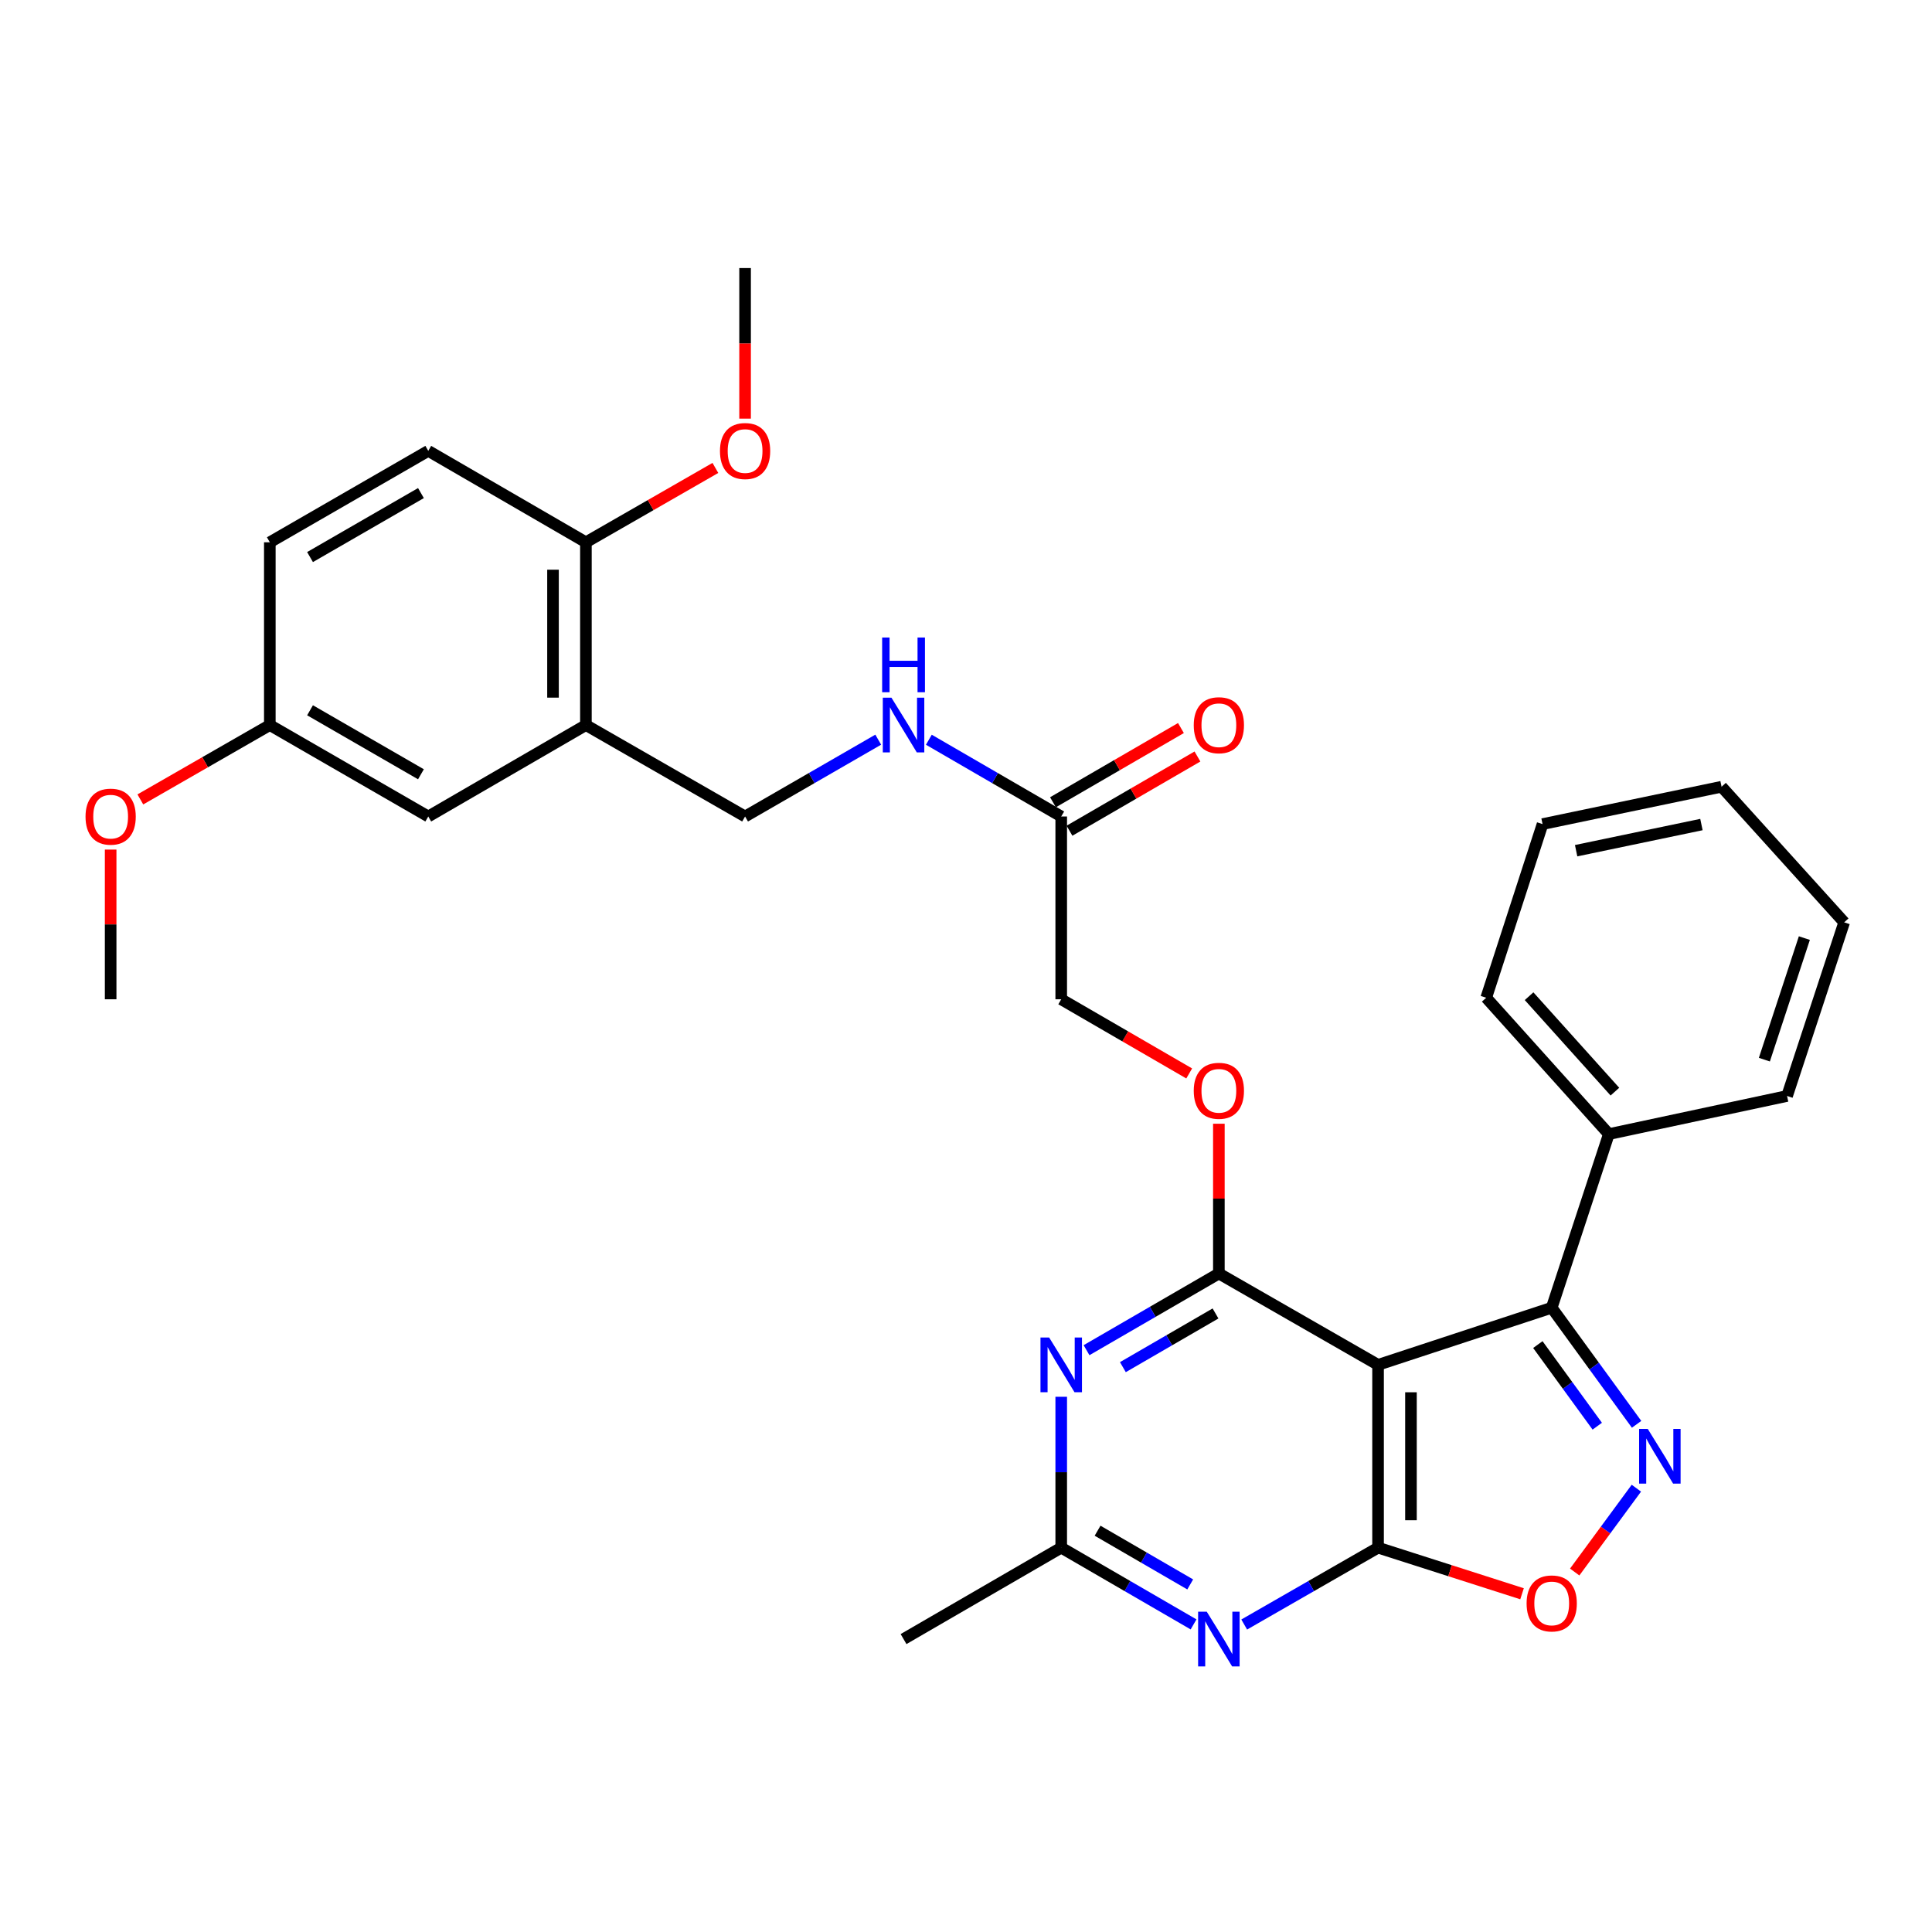 <?xml version='1.0' encoding='iso-8859-1'?>
<svg version='1.1' baseProfile='full'
              xmlns='http://www.w3.org/2000/svg'
                      xmlns:rdkit='http://www.rdkit.org/xml'
                      xmlns:xlink='http://www.w3.org/1999/xlink'
                  xml:space='preserve'
width='1000px' height='1000px' viewBox='0 0 1000 1000'>
<!-- END OF HEADER -->
<rect style='opacity:1.0;fill:#FFFFFF;stroke:none' width='1000' height='1000' x='0' y='0'> </rect>
<path class='bond-0' d='M 713.282,706.445 L 713.282,801.067' style='fill:none;fill-rule:evenodd;stroke:#000000;stroke-width:6px;stroke-linecap:butt;stroke-linejoin:miter;stroke-opacity:1' />
<path class='bond-0' d='M 730.312,720.638 L 730.312,786.874' style='fill:none;fill-rule:evenodd;stroke:#000000;stroke-width:6px;stroke-linecap:butt;stroke-linejoin:miter;stroke-opacity:1' />
<path class='bond-1' d='M 713.282,706.445 L 630.883,659.157' style='fill:none;fill-rule:evenodd;stroke:#000000;stroke-width:6px;stroke-linecap:butt;stroke-linejoin:miter;stroke-opacity:1' />
<path class='bond-3' d='M 713.282,706.445 L 803.164,676.878' style='fill:none;fill-rule:evenodd;stroke:#000000;stroke-width:6px;stroke-linecap:butt;stroke-linejoin:miter;stroke-opacity:1' />
<path class='bond-4' d='M 713.282,801.067 L 678.64,820.96' style='fill:none;fill-rule:evenodd;stroke:#000000;stroke-width:6px;stroke-linecap:butt;stroke-linejoin:miter;stroke-opacity:1' />
<path class='bond-4' d='M 678.64,820.96 L 643.998,840.852' style='fill:none;fill-rule:evenodd;stroke:#0000FF;stroke-width:6px;stroke-linecap:butt;stroke-linejoin:miter;stroke-opacity:1' />
<path class='bond-6' d='M 713.282,801.067 L 750.543,812.999' style='fill:none;fill-rule:evenodd;stroke:#000000;stroke-width:6px;stroke-linecap:butt;stroke-linejoin:miter;stroke-opacity:1' />
<path class='bond-6' d='M 750.543,812.999 L 787.805,824.931' style='fill:none;fill-rule:evenodd;stroke:#FF0000;stroke-width:6px;stroke-linecap:butt;stroke-linejoin:miter;stroke-opacity:1' />
<path class='bond-5' d='M 630.883,659.157 L 596.634,679.005' style='fill:none;fill-rule:evenodd;stroke:#000000;stroke-width:6px;stroke-linecap:butt;stroke-linejoin:miter;stroke-opacity:1' />
<path class='bond-5' d='M 596.634,679.005 L 562.386,698.854' style='fill:none;fill-rule:evenodd;stroke:#0000FF;stroke-width:6px;stroke-linecap:butt;stroke-linejoin:miter;stroke-opacity:1' />
<path class='bond-5' d='M 629.148,679.846 L 605.174,693.74' style='fill:none;fill-rule:evenodd;stroke:#000000;stroke-width:6px;stroke-linecap:butt;stroke-linejoin:miter;stroke-opacity:1' />
<path class='bond-5' d='M 605.174,693.74 L 581.2,707.634' style='fill:none;fill-rule:evenodd;stroke:#0000FF;stroke-width:6px;stroke-linecap:butt;stroke-linejoin:miter;stroke-opacity:1' />
<path class='bond-9' d='M 630.883,659.157 L 630.883,620.399' style='fill:none;fill-rule:evenodd;stroke:#000000;stroke-width:6px;stroke-linecap:butt;stroke-linejoin:miter;stroke-opacity:1' />
<path class='bond-9' d='M 630.883,620.399 L 630.883,581.641' style='fill:none;fill-rule:evenodd;stroke:#FF0000;stroke-width:6px;stroke-linecap:butt;stroke-linejoin:miter;stroke-opacity:1' />
<path class='bond-2' d='M 847.098,737.223 L 825.131,707.051' style='fill:none;fill-rule:evenodd;stroke:#0000FF;stroke-width:6px;stroke-linecap:butt;stroke-linejoin:miter;stroke-opacity:1' />
<path class='bond-2' d='M 825.131,707.051 L 803.164,676.878' style='fill:none;fill-rule:evenodd;stroke:#000000;stroke-width:6px;stroke-linecap:butt;stroke-linejoin:miter;stroke-opacity:1' />
<path class='bond-2' d='M 826.739,738.195 L 811.363,717.074' style='fill:none;fill-rule:evenodd;stroke:#0000FF;stroke-width:6px;stroke-linecap:butt;stroke-linejoin:miter;stroke-opacity:1' />
<path class='bond-2' d='M 811.363,717.074 L 795.986,695.953' style='fill:none;fill-rule:evenodd;stroke:#000000;stroke-width:6px;stroke-linecap:butt;stroke-linejoin:miter;stroke-opacity:1' />
<path class='bond-31' d='M 846.984,770.282 L 831.021,791.981' style='fill:none;fill-rule:evenodd;stroke:#0000FF;stroke-width:6px;stroke-linecap:butt;stroke-linejoin:miter;stroke-opacity:1' />
<path class='bond-31' d='M 831.021,791.981 L 815.058,813.68' style='fill:none;fill-rule:evenodd;stroke:#FF0000;stroke-width:6px;stroke-linecap:butt;stroke-linejoin:miter;stroke-opacity:1' />
<path class='bond-14' d='M 803.164,676.878 L 832.731,587.005' style='fill:none;fill-rule:evenodd;stroke:#000000;stroke-width:6px;stroke-linecap:butt;stroke-linejoin:miter;stroke-opacity:1' />
<path class='bond-32' d='M 617.785,840.788 L 583.537,820.928' style='fill:none;fill-rule:evenodd;stroke:#0000FF;stroke-width:6px;stroke-linecap:butt;stroke-linejoin:miter;stroke-opacity:1' />
<path class='bond-32' d='M 583.537,820.928 L 549.288,801.067' style='fill:none;fill-rule:evenodd;stroke:#000000;stroke-width:6px;stroke-linecap:butt;stroke-linejoin:miter;stroke-opacity:1' />
<path class='bond-32' d='M 616.054,820.097 L 592.08,806.195' style='fill:none;fill-rule:evenodd;stroke:#0000FF;stroke-width:6px;stroke-linecap:butt;stroke-linejoin:miter;stroke-opacity:1' />
<path class='bond-32' d='M 592.08,806.195 L 568.106,792.293' style='fill:none;fill-rule:evenodd;stroke:#000000;stroke-width:6px;stroke-linecap:butt;stroke-linejoin:miter;stroke-opacity:1' />
<path class='bond-7' d='M 549.288,722.97 L 549.288,762.019' style='fill:none;fill-rule:evenodd;stroke:#0000FF;stroke-width:6px;stroke-linecap:butt;stroke-linejoin:miter;stroke-opacity:1' />
<path class='bond-7' d='M 549.288,762.019 L 549.288,801.067' style='fill:none;fill-rule:evenodd;stroke:#000000;stroke-width:6px;stroke-linecap:butt;stroke-linejoin:miter;stroke-opacity:1' />
<path class='bond-23' d='M 549.288,801.067 L 467.675,848.384' style='fill:none;fill-rule:evenodd;stroke:#000000;stroke-width:6px;stroke-linecap:butt;stroke-linejoin:miter;stroke-opacity:1' />
<path class='bond-8' d='M 303.265,375.289 L 385.655,422.614' style='fill:none;fill-rule:evenodd;stroke:#000000;stroke-width:6px;stroke-linecap:butt;stroke-linejoin:miter;stroke-opacity:1' />
<path class='bond-11' d='M 303.265,375.289 L 303.265,280.685' style='fill:none;fill-rule:evenodd;stroke:#000000;stroke-width:6px;stroke-linecap:butt;stroke-linejoin:miter;stroke-opacity:1' />
<path class='bond-11' d='M 286.235,361.098 L 286.235,294.875' style='fill:none;fill-rule:evenodd;stroke:#000000;stroke-width:6px;stroke-linecap:butt;stroke-linejoin:miter;stroke-opacity:1' />
<path class='bond-15' d='M 303.265,375.289 L 221.671,422.614' style='fill:none;fill-rule:evenodd;stroke:#000000;stroke-width:6px;stroke-linecap:butt;stroke-linejoin:miter;stroke-opacity:1' />
<path class='bond-18' d='M 615.525,555.615 L 582.407,536.421' style='fill:none;fill-rule:evenodd;stroke:#FF0000;stroke-width:6px;stroke-linecap:butt;stroke-linejoin:miter;stroke-opacity:1' />
<path class='bond-18' d='M 582.407,536.421 L 549.288,517.227' style='fill:none;fill-rule:evenodd;stroke:#000000;stroke-width:6px;stroke-linecap:butt;stroke-linejoin:miter;stroke-opacity:1' />
<path class='bond-10' d='M 549.288,422.614 L 549.288,517.227' style='fill:none;fill-rule:evenodd;stroke:#000000;stroke-width:6px;stroke-linecap:butt;stroke-linejoin:miter;stroke-opacity:1' />
<path class='bond-12' d='M 549.288,422.614 L 515.031,402.749' style='fill:none;fill-rule:evenodd;stroke:#000000;stroke-width:6px;stroke-linecap:butt;stroke-linejoin:miter;stroke-opacity:1' />
<path class='bond-12' d='M 515.031,402.749 L 480.773,382.884' style='fill:none;fill-rule:evenodd;stroke:#0000FF;stroke-width:6px;stroke-linecap:butt;stroke-linejoin:miter;stroke-opacity:1' />
<path class='bond-16' d='M 553.561,429.98 L 586.679,410.771' style='fill:none;fill-rule:evenodd;stroke:#000000;stroke-width:6px;stroke-linecap:butt;stroke-linejoin:miter;stroke-opacity:1' />
<path class='bond-16' d='M 586.679,410.771 L 619.797,391.562' style='fill:none;fill-rule:evenodd;stroke:#FF0000;stroke-width:6px;stroke-linecap:butt;stroke-linejoin:miter;stroke-opacity:1' />
<path class='bond-16' d='M 545.016,415.248 L 578.134,396.039' style='fill:none;fill-rule:evenodd;stroke:#000000;stroke-width:6px;stroke-linecap:butt;stroke-linejoin:miter;stroke-opacity:1' />
<path class='bond-16' d='M 578.134,396.039 L 611.252,376.831' style='fill:none;fill-rule:evenodd;stroke:#FF0000;stroke-width:6px;stroke-linecap:butt;stroke-linejoin:miter;stroke-opacity:1' />
<path class='bond-17' d='M 303.265,280.685 L 221.671,233.369' style='fill:none;fill-rule:evenodd;stroke:#000000;stroke-width:6px;stroke-linecap:butt;stroke-linejoin:miter;stroke-opacity:1' />
<path class='bond-21' d='M 303.265,280.685 L 336.772,261.442' style='fill:none;fill-rule:evenodd;stroke:#000000;stroke-width:6px;stroke-linecap:butt;stroke-linejoin:miter;stroke-opacity:1' />
<path class='bond-21' d='M 336.772,261.442 L 370.279,242.199' style='fill:none;fill-rule:evenodd;stroke:#FF0000;stroke-width:6px;stroke-linecap:butt;stroke-linejoin:miter;stroke-opacity:1' />
<path class='bond-13' d='M 454.568,382.852 L 420.111,402.733' style='fill:none;fill-rule:evenodd;stroke:#0000FF;stroke-width:6px;stroke-linecap:butt;stroke-linejoin:miter;stroke-opacity:1' />
<path class='bond-13' d='M 420.111,402.733 L 385.655,422.614' style='fill:none;fill-rule:evenodd;stroke:#000000;stroke-width:6px;stroke-linecap:butt;stroke-linejoin:miter;stroke-opacity:1' />
<path class='bond-24' d='M 832.731,587.005 L 769.264,516.433' style='fill:none;fill-rule:evenodd;stroke:#000000;stroke-width:6px;stroke-linecap:butt;stroke-linejoin:miter;stroke-opacity:1' />
<path class='bond-24' d='M 835.874,565.031 L 791.447,515.631' style='fill:none;fill-rule:evenodd;stroke:#000000;stroke-width:6px;stroke-linecap:butt;stroke-linejoin:miter;stroke-opacity:1' />
<path class='bond-25' d='M 832.731,587.005 L 924.979,567.278' style='fill:none;fill-rule:evenodd;stroke:#000000;stroke-width:6px;stroke-linecap:butt;stroke-linejoin:miter;stroke-opacity:1' />
<path class='bond-19' d='M 221.671,422.614 L 139.66,375.289' style='fill:none;fill-rule:evenodd;stroke:#000000;stroke-width:6px;stroke-linecap:butt;stroke-linejoin:miter;stroke-opacity:1' />
<path class='bond-19' d='M 217.881,400.765 L 160.474,367.637' style='fill:none;fill-rule:evenodd;stroke:#000000;stroke-width:6px;stroke-linecap:butt;stroke-linejoin:miter;stroke-opacity:1' />
<path class='bond-34' d='M 221.671,233.369 L 139.66,280.685' style='fill:none;fill-rule:evenodd;stroke:#000000;stroke-width:6px;stroke-linecap:butt;stroke-linejoin:miter;stroke-opacity:1' />
<path class='bond-34' d='M 217.88,255.217 L 160.472,288.339' style='fill:none;fill-rule:evenodd;stroke:#000000;stroke-width:6px;stroke-linecap:butt;stroke-linejoin:miter;stroke-opacity:1' />
<path class='bond-20' d='M 139.66,375.289 L 139.66,280.685' style='fill:none;fill-rule:evenodd;stroke:#000000;stroke-width:6px;stroke-linecap:butt;stroke-linejoin:miter;stroke-opacity:1' />
<path class='bond-22' d='M 139.66,375.289 L 106.153,394.535' style='fill:none;fill-rule:evenodd;stroke:#000000;stroke-width:6px;stroke-linecap:butt;stroke-linejoin:miter;stroke-opacity:1' />
<path class='bond-22' d='M 106.153,394.535 L 72.646,413.782' style='fill:none;fill-rule:evenodd;stroke:#FF0000;stroke-width:6px;stroke-linecap:butt;stroke-linejoin:miter;stroke-opacity:1' />
<path class='bond-26' d='M 385.655,216.683 L 385.655,177.715' style='fill:none;fill-rule:evenodd;stroke:#FF0000;stroke-width:6px;stroke-linecap:butt;stroke-linejoin:miter;stroke-opacity:1' />
<path class='bond-26' d='M 385.655,177.715 L 385.655,138.746' style='fill:none;fill-rule:evenodd;stroke:#000000;stroke-width:6px;stroke-linecap:butt;stroke-linejoin:miter;stroke-opacity:1' />
<path class='bond-27' d='M 57.271,439.74 L 57.271,478.484' style='fill:none;fill-rule:evenodd;stroke:#FF0000;stroke-width:6px;stroke-linecap:butt;stroke-linejoin:miter;stroke-opacity:1' />
<path class='bond-27' d='M 57.271,478.484 L 57.271,517.227' style='fill:none;fill-rule:evenodd;stroke:#000000;stroke-width:6px;stroke-linecap:butt;stroke-linejoin:miter;stroke-opacity:1' />
<path class='bond-29' d='M 769.264,516.433 L 798.424,426.55' style='fill:none;fill-rule:evenodd;stroke:#000000;stroke-width:6px;stroke-linecap:butt;stroke-linejoin:miter;stroke-opacity:1' />
<path class='bond-28' d='M 924.979,567.278 L 954.545,477.395' style='fill:none;fill-rule:evenodd;stroke:#000000;stroke-width:6px;stroke-linecap:butt;stroke-linejoin:miter;stroke-opacity:1' />
<path class='bond-28' d='M 913.236,548.474 L 933.933,485.556' style='fill:none;fill-rule:evenodd;stroke:#000000;stroke-width:6px;stroke-linecap:butt;stroke-linejoin:miter;stroke-opacity:1' />
<path class='bond-30' d='M 954.545,477.395 L 891.079,407.211' style='fill:none;fill-rule:evenodd;stroke:#000000;stroke-width:6px;stroke-linecap:butt;stroke-linejoin:miter;stroke-opacity:1' />
<path class='bond-33' d='M 798.424,426.55 L 891.079,407.211' style='fill:none;fill-rule:evenodd;stroke:#000000;stroke-width:6px;stroke-linecap:butt;stroke-linejoin:miter;stroke-opacity:1' />
<path class='bond-33' d='M 815.802,440.32 L 880.66,426.783' style='fill:none;fill-rule:evenodd;stroke:#000000;stroke-width:6px;stroke-linecap:butt;stroke-linejoin:miter;stroke-opacity:1' />
<path  class='atom-3' d='M 852.877 739.601
L 862.157 754.601
Q 863.077 756.081, 864.557 758.761
Q 866.037 761.441, 866.117 761.601
L 866.117 739.601
L 869.877 739.601
L 869.877 767.921
L 865.997 767.921
L 856.037 751.521
Q 854.877 749.601, 853.637 747.401
Q 852.437 745.201, 852.077 744.521
L 852.077 767.921
L 848.397 767.921
L 848.397 739.601
L 852.877 739.601
' fill='#0000FF'/>
<path  class='atom-5' d='M 624.623 834.224
L 633.903 849.224
Q 634.823 850.704, 636.303 853.384
Q 637.783 856.064, 637.863 856.224
L 637.863 834.224
L 641.623 834.224
L 641.623 862.544
L 637.743 862.544
L 627.783 846.144
Q 626.623 844.224, 625.383 842.024
Q 624.183 839.824, 623.823 839.144
L 623.823 862.544
L 620.143 862.544
L 620.143 834.224
L 624.623 834.224
' fill='#0000FF'/>
<path  class='atom-6' d='M 543.028 692.285
L 552.308 707.285
Q 553.228 708.765, 554.708 711.445
Q 556.188 714.125, 556.268 714.285
L 556.268 692.285
L 560.028 692.285
L 560.028 720.605
L 556.148 720.605
L 546.188 704.205
Q 545.028 702.285, 543.788 700.085
Q 542.588 697.885, 542.228 697.205
L 542.228 720.605
L 538.548 720.605
L 538.548 692.285
L 543.028 692.285
' fill='#0000FF'/>
<path  class='atom-7' d='M 790.164 829.929
Q 790.164 823.129, 793.524 819.329
Q 796.884 815.529, 803.164 815.529
Q 809.444 815.529, 812.804 819.329
Q 816.164 823.129, 816.164 829.929
Q 816.164 836.809, 812.764 840.729
Q 809.364 844.609, 803.164 844.609
Q 796.924 844.609, 793.524 840.729
Q 790.164 836.849, 790.164 829.929
M 803.164 841.409
Q 807.484 841.409, 809.804 838.529
Q 812.164 835.609, 812.164 829.929
Q 812.164 824.369, 809.804 821.569
Q 807.484 818.729, 803.164 818.729
Q 798.844 818.729, 796.484 821.529
Q 794.164 824.329, 794.164 829.929
Q 794.164 835.649, 796.484 838.529
Q 798.844 841.409, 803.164 841.409
' fill='#FF0000'/>
<path  class='atom-10' d='M 617.883 564.595
Q 617.883 557.795, 621.243 553.995
Q 624.603 550.195, 630.883 550.195
Q 637.163 550.195, 640.523 553.995
Q 643.883 557.795, 643.883 564.595
Q 643.883 571.475, 640.483 575.395
Q 637.083 579.275, 630.883 579.275
Q 624.643 579.275, 621.243 575.395
Q 617.883 571.515, 617.883 564.595
M 630.883 576.075
Q 635.203 576.075, 637.523 573.195
Q 639.883 570.275, 639.883 564.595
Q 639.883 559.035, 637.523 556.235
Q 635.203 553.395, 630.883 553.395
Q 626.563 553.395, 624.203 556.195
Q 621.883 558.995, 621.883 564.595
Q 621.883 570.315, 624.203 573.195
Q 626.563 576.075, 630.883 576.075
' fill='#FF0000'/>
<path  class='atom-13' d='M 461.415 361.129
L 470.695 376.129
Q 471.615 377.609, 473.095 380.289
Q 474.575 382.969, 474.655 383.129
L 474.655 361.129
L 478.415 361.129
L 478.415 389.449
L 474.535 389.449
L 464.575 373.049
Q 463.415 371.129, 462.175 368.929
Q 460.975 366.729, 460.615 366.049
L 460.615 389.449
L 456.935 389.449
L 456.935 361.129
L 461.415 361.129
' fill='#0000FF'/>
<path  class='atom-13' d='M 456.595 329.977
L 460.435 329.977
L 460.435 342.017
L 474.915 342.017
L 474.915 329.977
L 478.755 329.977
L 478.755 358.297
L 474.915 358.297
L 474.915 345.217
L 460.435 345.217
L 460.435 358.297
L 456.595 358.297
L 456.595 329.977
' fill='#0000FF'/>
<path  class='atom-17' d='M 617.883 375.369
Q 617.883 368.569, 621.243 364.769
Q 624.603 360.969, 630.883 360.969
Q 637.163 360.969, 640.523 364.769
Q 643.883 368.569, 643.883 375.369
Q 643.883 382.249, 640.483 386.169
Q 637.083 390.049, 630.883 390.049
Q 624.643 390.049, 621.243 386.169
Q 617.883 382.289, 617.883 375.369
M 630.883 386.849
Q 635.203 386.849, 637.523 383.969
Q 639.883 381.049, 639.883 375.369
Q 639.883 369.809, 637.523 367.009
Q 635.203 364.169, 630.883 364.169
Q 626.563 364.169, 624.203 366.969
Q 621.883 369.769, 621.883 375.369
Q 621.883 381.089, 624.203 383.969
Q 626.563 386.849, 630.883 386.849
' fill='#FF0000'/>
<path  class='atom-22' d='M 372.655 233.449
Q 372.655 226.649, 376.015 222.849
Q 379.375 219.049, 385.655 219.049
Q 391.935 219.049, 395.295 222.849
Q 398.655 226.649, 398.655 233.449
Q 398.655 240.329, 395.255 244.249
Q 391.855 248.129, 385.655 248.129
Q 379.415 248.129, 376.015 244.249
Q 372.655 240.369, 372.655 233.449
M 385.655 244.929
Q 389.975 244.929, 392.295 242.049
Q 394.655 239.129, 394.655 233.449
Q 394.655 227.889, 392.295 225.089
Q 389.975 222.249, 385.655 222.249
Q 381.335 222.249, 378.975 225.049
Q 376.655 227.849, 376.655 233.449
Q 376.655 239.169, 378.975 242.049
Q 381.335 244.929, 385.655 244.929
' fill='#FF0000'/>
<path  class='atom-23' d='M 44.271 422.694
Q 44.271 415.894, 47.631 412.094
Q 50.991 408.294, 57.271 408.294
Q 63.551 408.294, 66.911 412.094
Q 70.271 415.894, 70.271 422.694
Q 70.271 429.574, 66.871 433.494
Q 63.471 437.374, 57.271 437.374
Q 51.031 437.374, 47.631 433.494
Q 44.271 429.614, 44.271 422.694
M 57.271 434.174
Q 61.591 434.174, 63.911 431.294
Q 66.271 428.374, 66.271 422.694
Q 66.271 417.134, 63.911 414.334
Q 61.591 411.494, 57.271 411.494
Q 52.951 411.494, 50.591 414.294
Q 48.271 417.094, 48.271 422.694
Q 48.271 428.414, 50.591 431.294
Q 52.951 434.174, 57.271 434.174
' fill='#FF0000'/>
</svg>
